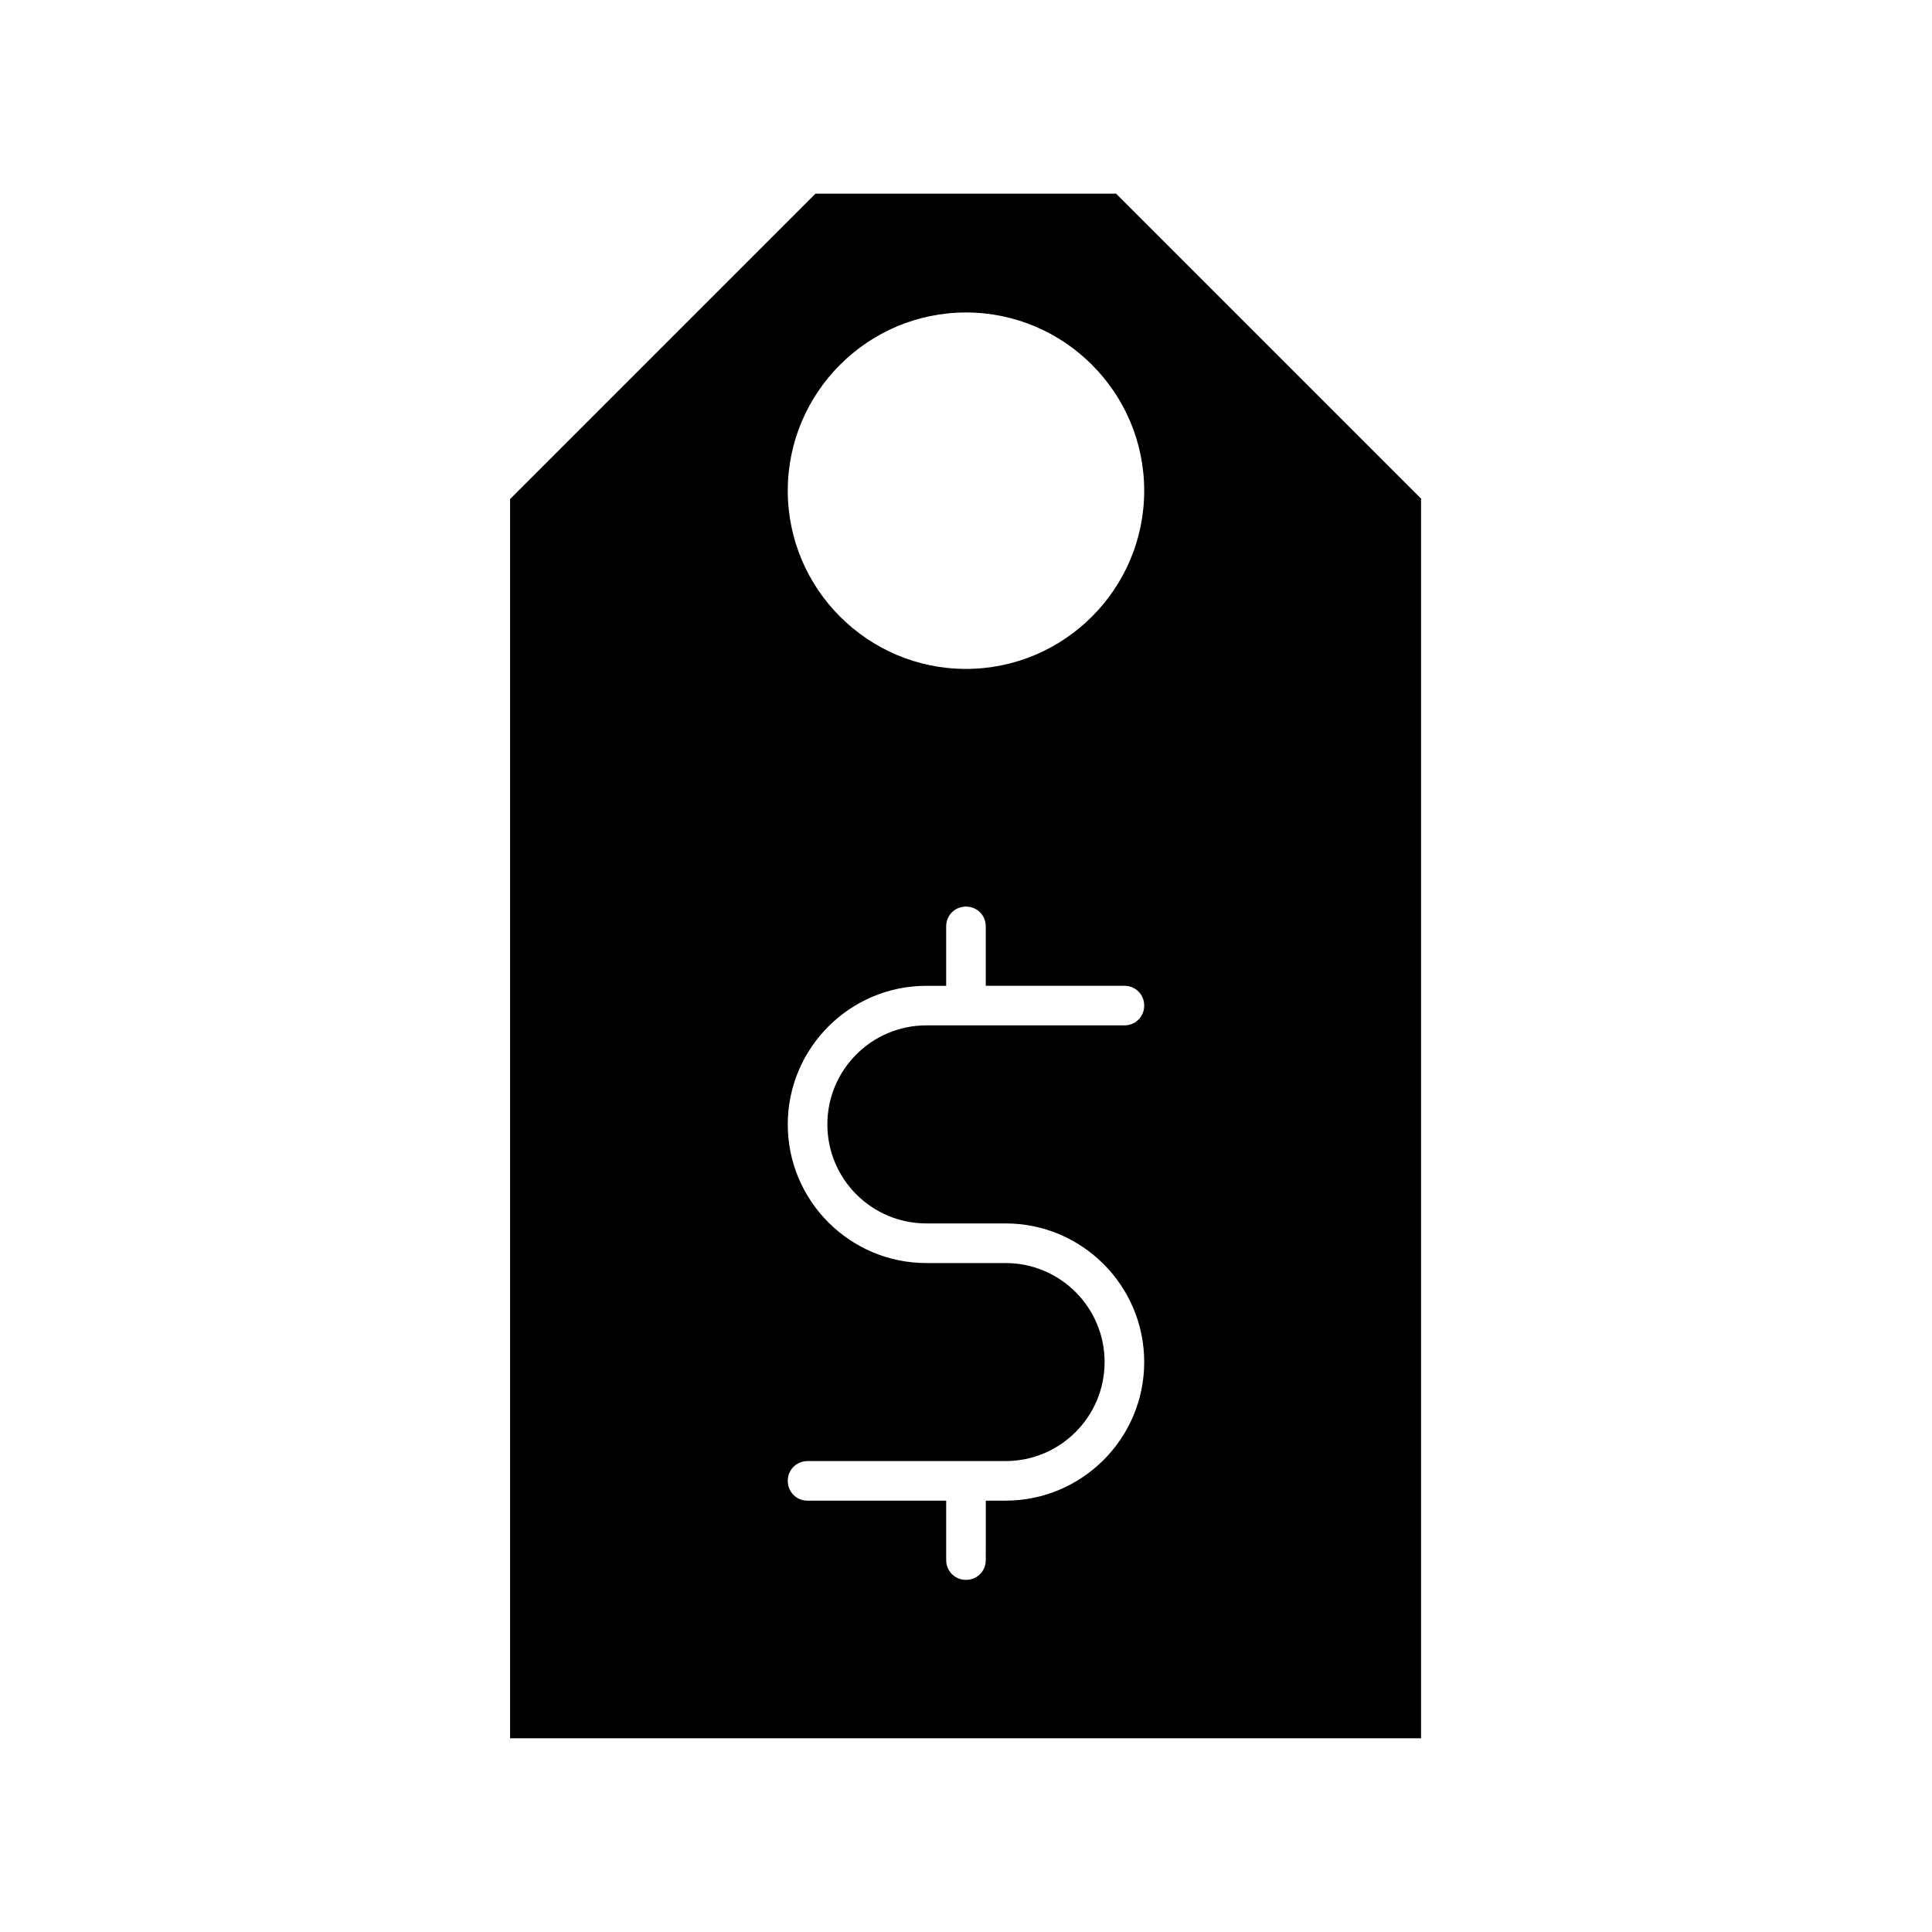 <?xml version="1.0" encoding="UTF-8"?>
<!-- Uploaded to: SVG Repo, www.svgrepo.com, Generator: SVG Repo Mixer Tools -->
<svg fill="#000000" width="800px" height="800px" version="1.1" viewBox="144 144 512 512" xmlns="http://www.w3.org/2000/svg">
 <path d="m520.7 276.25-80.926-80.926h-79.664l-80.926 80.926v328.42h241.41v-328.42zm-131.2 191.97h20.992c20.258 0 36.734 16.48 36.734 36.734 0 20.258-16.48 36.734-36.734 36.734h-5.246l-0.004 15.746c0 2.938-2.309 5.246-5.246 5.246s-5.246-2.309-5.246-5.246v-15.742h-36.738c-2.938 0-5.246-2.309-5.246-5.246s2.309-5.246 5.246-5.246h52.48c14.484 0 26.238-11.754 26.238-26.238s-11.754-26.238-26.238-26.238h-20.992c-20.258 0-36.734-16.48-36.734-36.734 0-20.258 16.48-36.734 36.734-36.734h5.246v-15.754c0-2.938 2.309-5.246 5.246-5.246s5.246 2.309 5.246 5.246v15.742h36.742c2.938 0 5.246 2.309 5.246 5.246s-2.309 5.246-5.246 5.246h-52.48c-14.484 0-26.238 11.754-26.238 26.238-0.004 14.492 11.754 26.246 26.238 26.246zm10.496-146.95c-26.031 0-47.23-21.203-47.23-47.23 0-26.031 21.203-47.23 47.23-47.23 26.031 0 47.23 21.203 47.23 47.23 0 26.031-21.203 47.23-47.23 47.23z"/>
</svg>